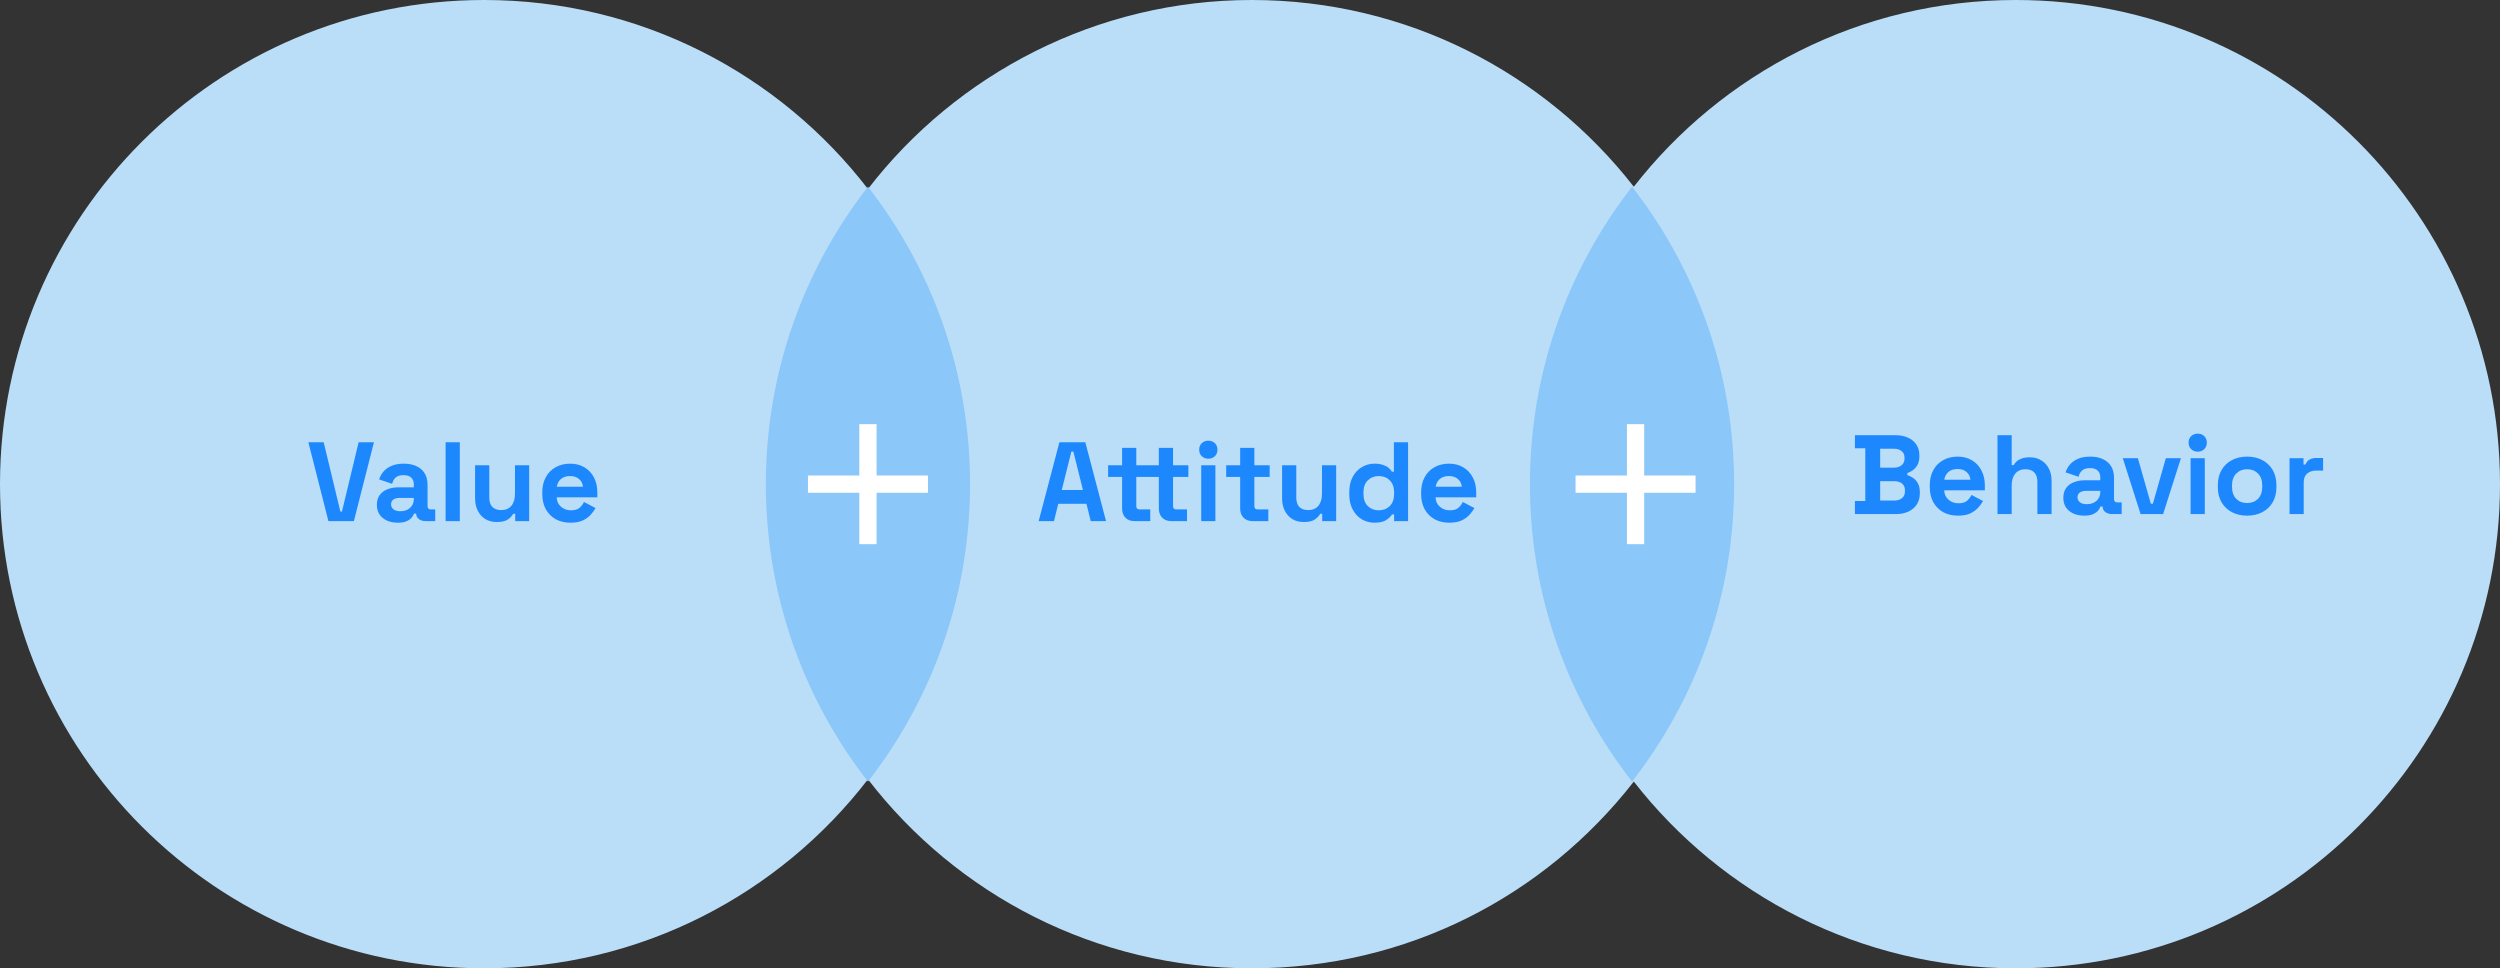 <svg width="710" height="275" viewBox="0 0 710 275" fill="none" xmlns="http://www.w3.org/2000/svg">
<rect x="0" y="0" width="710" height="275" fill="#333333" stroke="none"/>
<g clip-path="url(#clip0_7075_12109)">
<path fill-rule="evenodd" clip-rule="evenodd" d="M137.5 275C181.89 275 221.36 253.97 246.5 221.33C271.64 253.97 311.11 275 355.5 275C399.89 275 438.84 254.25 464 221.97C489.16 254.24 528.41 275 572.5 275C648.44 275 710 213.44 710 137.5C710 61.56 648.44 0 572.5 0C528.41 0 489.16 20.75 464 53.03C438.84 20.75 399.59 0 355.5 0C311.41 0 271.64 21.03 246.5 53.67C221.36 21.03 181.89 0 137.5 0C61.56 0 0 61.56 0 137.5C0 213.44 61.56 275 137.5 275Z" fill="#BADEF8"/>
<path fill-rule="evenodd" clip-rule="evenodd" d="M463.5 221.97C481.67 198.66 492.5 169.34 492.5 137.5C492.5 105.66 481.67 76.34 463.5 53.03C445.33 76.34 434.5 105.66 434.5 137.5C434.5 169.34 445.33 198.66 463.5 221.97Z" fill="#8CC7F9"/>
<path fill-rule="evenodd" clip-rule="evenodd" d="M246.5 221.97C264.67 198.66 275.5 169.34 275.5 137.5C275.5 105.66 264.67 76.34 246.5 53.03C228.33 76.34 217.5 105.66 217.5 137.5C217.5 169.34 228.33 198.66 246.5 221.97Z" fill="#8CC7F9"/>
<path d="M263.54 135.05V139.95H248.95V154.54H244.05V139.95H229.46V135.05H244.05V120.46H248.95V135.05H263.54Z" fill="white"/>
<path d="M481.54 135.05V139.95H466.95V154.54H462.05V139.95H447.46V135.05H462.05V120.46H466.95V135.05H481.54Z" fill="white"/>
<path d="M93.272 148L87.576 125.6H91.928L96.664 145.28H97.112L101.848 125.6H106.2L100.504 148H93.272ZM112.981 148.448C111.85 148.448 110.837 148.256 109.941 147.872C109.045 147.467 108.33 146.891 107.797 146.144C107.285 145.376 107.029 144.448 107.029 143.36C107.029 142.272 107.285 141.365 107.797 140.64C108.33 139.893 109.055 139.339 109.973 138.976C110.911 138.592 111.978 138.4 113.173 138.4H117.525V137.504C117.525 136.757 117.29 136.149 116.821 135.68C116.351 135.189 115.605 134.944 114.581 134.944C113.578 134.944 112.831 135.179 112.341 135.648C111.85 136.096 111.53 136.683 111.381 137.408L107.669 136.16C107.925 135.349 108.33 134.613 108.885 133.952C109.461 133.269 110.218 132.725 111.157 132.32C112.117 131.893 113.279 131.68 114.645 131.68C116.735 131.68 118.389 132.203 119.605 133.248C120.821 134.293 121.429 135.808 121.429 137.792V143.712C121.429 144.352 121.727 144.672 122.325 144.672H123.605V148H120.917C120.127 148 119.477 147.808 118.965 147.424C118.453 147.04 118.197 146.528 118.197 145.888V145.856H117.589C117.503 146.112 117.311 146.453 117.013 146.88C116.714 147.285 116.245 147.648 115.605 147.968C114.965 148.288 114.09 148.448 112.981 148.448ZM113.685 145.184C114.815 145.184 115.733 144.875 116.437 144.256C117.162 143.616 117.525 142.773 117.525 141.728V141.408H113.461C112.714 141.408 112.127 141.568 111.701 141.888C111.274 142.208 111.061 142.656 111.061 143.232C111.061 143.808 111.285 144.277 111.733 144.64C112.181 145.003 112.831 145.184 113.685 145.184ZM126.553 148V125.6H130.585V148H126.553ZM141.101 148.256C139.863 148.256 138.775 147.979 137.837 147.424C136.919 146.848 136.205 146.059 135.693 145.056C135.181 144.053 134.924 142.901 134.924 141.6V132.128H138.957V141.28C138.957 142.475 139.245 143.371 139.821 143.968C140.418 144.565 141.261 144.864 142.349 144.864C143.586 144.864 144.546 144.459 145.229 143.648C145.911 142.816 146.253 141.664 146.253 140.192V132.128H150.285V148H146.317V145.92H145.741C145.485 146.453 145.005 146.976 144.301 147.488C143.597 148 142.53 148.256 141.101 148.256ZM162.003 148.448C160.425 148.448 159.027 148.117 157.811 147.456C156.617 146.773 155.678 145.824 154.995 144.608C154.334 143.371 154.003 141.92 154.003 140.256V139.872C154.003 138.208 154.334 136.768 154.995 135.552C155.657 134.315 156.585 133.365 157.779 132.704C158.974 132.021 160.361 131.68 161.939 131.68C163.497 131.68 164.851 132.032 166.003 132.736C167.155 133.419 168.051 134.379 168.691 135.616C169.331 136.832 169.651 138.251 169.651 139.872V141.248H158.099C158.142 142.336 158.547 143.221 159.315 143.904C160.083 144.587 161.022 144.928 162.131 144.928C163.262 144.928 164.094 144.683 164.627 144.192C165.161 143.701 165.566 143.157 165.843 142.56L169.139 144.288C168.841 144.843 168.403 145.451 167.827 146.112C167.273 146.752 166.526 147.307 165.587 147.776C164.649 148.224 163.454 148.448 162.003 148.448ZM158.131 138.24H165.555C165.47 137.323 165.097 136.587 164.435 136.032C163.795 135.477 162.953 135.2 161.907 135.2C160.819 135.2 159.955 135.477 159.315 136.032C158.675 136.587 158.281 137.323 158.131 138.24Z" fill="#1D88FE"/>
<path d="M294.982 148L300.87 125.6H308.23L314.118 148H309.766L308.55 143.072H300.55L299.334 148H294.982ZM301.542 139.168H307.558L304.838 128.256H304.262L301.542 139.168ZM322.195 148C321.15 148 320.296 147.68 319.635 147.04C318.995 146.379 318.675 145.504 318.675 144.416V135.456H314.707V132.128H318.675V127.2H322.707V132.128H327.059V135.456H322.707V143.712C322.707 144.352 323.006 144.672 323.603 144.672H326.675V148H322.195ZM332.633 148C331.587 148 330.734 147.68 330.073 147.04C329.433 146.379 329.113 145.504 329.113 144.416V135.456H325.145V132.128H329.113V127.2H333.145V132.128H337.497V135.456H333.145V143.712C333.145 144.352 333.443 144.672 334.041 144.672H337.113V148H332.633ZM341.146 148V132.128H345.178V148H341.146ZM343.162 130.272C342.437 130.272 341.818 130.037 341.306 129.568C340.816 129.099 340.57 128.48 340.57 127.712C340.57 126.944 340.816 126.325 341.306 125.856C341.818 125.387 342.437 125.152 343.162 125.152C343.909 125.152 344.528 125.387 345.018 125.856C345.509 126.325 345.754 126.944 345.754 127.712C345.754 128.48 345.509 129.099 345.018 129.568C344.528 130.037 343.909 130.272 343.162 130.272ZM355.726 148C354.681 148 353.828 147.68 353.166 147.04C352.526 146.379 352.206 145.504 352.206 144.416V135.456H348.238V132.128H352.206V127.2H356.238V132.128H360.59V135.456H356.238V143.712C356.238 144.352 356.537 144.672 357.134 144.672H360.206V148H355.726ZM370.288 148.256C369.051 148.256 367.963 147.979 367.024 147.424C366.107 146.848 365.392 146.059 364.88 145.056C364.368 144.053 364.112 142.901 364.112 141.6V132.128H368.144V141.28C368.144 142.475 368.432 143.371 369.008 143.968C369.605 144.565 370.448 144.864 371.536 144.864C372.773 144.864 373.733 144.459 374.416 143.648C375.099 142.816 375.44 141.664 375.44 140.192V132.128H379.472V148H375.504V145.92H374.928C374.672 146.453 374.192 146.976 373.488 147.488C372.784 148 371.717 148.256 370.288 148.256ZM390.359 148.448C389.1 148.448 387.916 148.139 386.807 147.52C385.719 146.88 384.844 145.952 384.183 144.736C383.521 143.52 383.191 142.048 383.191 140.32V139.808C383.191 138.08 383.521 136.608 384.183 135.392C384.844 134.176 385.719 133.259 386.807 132.64C387.895 132 389.079 131.68 390.359 131.68C391.319 131.68 392.119 131.797 392.759 132.032C393.42 132.245 393.953 132.523 394.359 132.864C394.764 133.205 395.073 133.568 395.287 133.952H395.863V125.6H399.895V148H395.927V146.08H395.351C394.988 146.677 394.423 147.221 393.655 147.712C392.908 148.203 391.809 148.448 390.359 148.448ZM391.575 144.928C392.812 144.928 393.847 144.533 394.679 143.744C395.511 142.933 395.927 141.76 395.927 140.224V139.904C395.927 138.368 395.511 137.205 394.679 136.416C393.868 135.605 392.833 135.2 391.575 135.2C390.337 135.2 389.303 135.605 388.471 136.416C387.639 137.205 387.223 138.368 387.223 139.904V140.224C387.223 141.76 387.639 142.933 388.471 143.744C389.303 144.533 390.337 144.928 391.575 144.928ZM411.597 148.448C410.018 148.448 408.621 148.117 407.405 147.456C406.21 146.773 405.272 145.824 404.589 144.608C403.928 143.371 403.597 141.92 403.597 140.256V139.872C403.597 138.208 403.928 136.768 404.589 135.552C405.25 134.315 406.178 133.365 407.373 132.704C408.568 132.021 409.954 131.68 411.533 131.68C413.09 131.68 414.445 132.032 415.597 132.736C416.749 133.419 417.645 134.379 418.285 135.616C418.925 136.832 419.245 138.251 419.245 139.872V141.248H407.693C407.736 142.336 408.141 143.221 408.909 143.904C409.677 144.587 410.616 144.928 411.725 144.928C412.856 144.928 413.688 144.683 414.221 144.192C414.754 143.701 415.16 143.157 415.437 142.56L418.733 144.288C418.434 144.843 417.997 145.451 417.421 146.112C416.866 146.752 416.12 147.307 415.181 147.776C414.242 148.224 413.048 148.448 411.597 148.448ZM407.725 138.24H415.149C415.064 137.323 414.69 136.587 414.029 136.032C413.389 135.477 412.546 135.2 411.501 135.2C410.413 135.2 409.549 135.477 408.909 136.032C408.269 136.587 407.874 137.323 407.725 138.24Z" fill="#1D88FE"/>
<path d="M526.8 146V142.288H529.744V127.312H526.8V123.6H538.32C539.685 123.6 540.869 123.835 541.872 124.304C542.896 124.752 543.685 125.403 544.24 126.256C544.816 127.088 545.104 128.091 545.104 129.264V129.584C545.104 130.608 544.912 131.451 544.528 132.112C544.144 132.752 543.685 133.253 543.152 133.616C542.64 133.957 542.149 134.203 541.68 134.352V134.928C542.149 135.056 542.661 135.301 543.216 135.664C543.771 136.005 544.24 136.507 544.624 137.168C545.029 137.829 545.232 138.693 545.232 139.76V140.08C545.232 141.317 544.944 142.384 544.368 143.28C543.792 144.155 542.992 144.827 541.968 145.296C540.965 145.765 539.792 146 538.448 146H526.8ZM533.968 142.16H537.936C538.853 142.16 539.589 141.936 540.144 141.488C540.72 141.04 541.008 140.4 541.008 139.568V139.248C541.008 138.416 540.731 137.776 540.176 137.328C539.621 136.88 538.875 136.656 537.936 136.656H533.968V142.16ZM533.968 132.816H537.872C538.747 132.816 539.461 132.592 540.016 132.144C540.592 131.696 540.88 131.077 540.88 130.288V129.968C540.88 129.157 540.603 128.539 540.048 128.112C539.493 127.664 538.768 127.44 537.872 127.44H533.968V132.816ZM556.05 146.448C554.471 146.448 553.074 146.117 551.858 145.456C550.663 144.773 549.725 143.824 549.042 142.608C548.381 141.371 548.05 139.92 548.05 138.256V137.872C548.05 136.208 548.381 134.768 549.042 133.552C549.703 132.315 550.631 131.365 551.826 130.704C553.021 130.021 554.407 129.68 555.986 129.68C557.543 129.68 558.898 130.032 560.05 130.736C561.202 131.419 562.098 132.379 562.738 133.616C563.378 134.832 563.698 136.251 563.698 137.872V139.248H552.146C552.189 140.336 552.594 141.221 553.362 141.904C554.13 142.587 555.069 142.928 556.178 142.928C557.309 142.928 558.141 142.683 558.674 142.192C559.207 141.701 559.613 141.157 559.89 140.56L563.186 142.288C562.887 142.843 562.45 143.451 561.874 144.112C561.319 144.752 560.573 145.307 559.634 145.776C558.695 146.224 557.501 146.448 556.05 146.448ZM552.178 136.24H559.602C559.517 135.323 559.143 134.587 558.482 134.032C557.842 133.477 556.999 133.2 555.954 133.2C554.866 133.2 554.002 133.477 553.362 134.032C552.722 134.587 552.327 135.323 552.178 136.24ZM567.287 146V123.6H571.319V132.08H571.895C572.066 131.739 572.332 131.397 572.695 131.056C573.058 130.715 573.538 130.437 574.135 130.224C574.754 129.989 575.532 129.872 576.471 129.872C577.708 129.872 578.786 130.16 579.703 130.736C580.642 131.291 581.367 132.069 581.879 133.072C582.391 134.053 582.647 135.205 582.647 136.528V146H578.615V136.848C578.615 135.653 578.316 134.757 577.719 134.16C577.143 133.563 576.311 133.264 575.223 133.264C573.986 133.264 573.026 133.68 572.343 134.512C571.66 135.323 571.319 136.464 571.319 137.936V146H567.287ZM591.934 146.448C590.803 146.448 589.79 146.256 588.894 145.872C587.998 145.467 587.283 144.891 586.75 144.144C586.238 143.376 585.982 142.448 585.982 141.36C585.982 140.272 586.238 139.365 586.75 138.64C587.283 137.893 588.008 137.339 588.926 136.976C589.864 136.592 590.931 136.4 592.126 136.4H596.478V135.504C596.478 134.757 596.243 134.149 595.774 133.68C595.304 133.189 594.558 132.944 593.534 132.944C592.531 132.944 591.784 133.179 591.294 133.648C590.803 134.096 590.483 134.683 590.334 135.408L586.622 134.16C586.878 133.349 587.283 132.613 587.838 131.952C588.414 131.269 589.171 130.725 590.11 130.32C591.07 129.893 592.232 129.68 593.598 129.68C595.688 129.68 597.342 130.203 598.558 131.248C599.774 132.293 600.382 133.808 600.382 135.792V141.712C600.382 142.352 600.68 142.672 601.278 142.672H602.558V146H599.87C599.08 146 598.43 145.808 597.918 145.424C597.406 145.04 597.15 144.528 597.15 143.888V143.856H596.542C596.456 144.112 596.264 144.453 595.966 144.88C595.667 145.285 595.198 145.648 594.558 145.968C593.918 146.288 593.043 146.448 591.934 146.448ZM592.638 143.184C593.768 143.184 594.686 142.875 595.39 142.256C596.115 141.616 596.478 140.773 596.478 139.728V139.408H592.414C591.667 139.408 591.08 139.568 590.654 139.888C590.227 140.208 590.014 140.656 590.014 141.232C590.014 141.808 590.238 142.277 590.686 142.64C591.134 143.003 591.784 143.184 592.638 143.184ZM607.927 146L602.871 130.128H607.159L610.839 143.056H611.415L615.095 130.128H619.383L614.327 146H607.927ZM622.131 146V130.128H626.163V146H622.131ZM624.147 128.272C623.421 128.272 622.803 128.037 622.291 127.568C621.8 127.099 621.555 126.48 621.555 125.712C621.555 124.944 621.8 124.325 622.291 123.856C622.803 123.387 623.421 123.152 624.147 123.152C624.893 123.152 625.512 123.387 626.003 123.856C626.493 124.325 626.739 124.944 626.739 125.712C626.739 126.48 626.493 127.099 626.003 127.568C625.512 128.037 624.893 128.272 624.147 128.272ZM638.183 146.448C636.604 146.448 635.185 146.128 633.927 145.488C632.668 144.848 631.676 143.92 630.951 142.704C630.225 141.488 629.863 140.027 629.863 138.32V137.808C629.863 136.101 630.225 134.64 630.951 133.424C631.676 132.208 632.668 131.28 633.927 130.64C635.185 130 636.604 129.68 638.183 129.68C639.761 129.68 641.18 130 642.439 130.64C643.697 131.28 644.689 132.208 645.415 133.424C646.14 134.64 646.503 136.101 646.503 137.808V138.32C646.503 140.027 646.14 141.488 645.415 142.704C644.689 143.92 643.697 144.848 642.439 145.488C641.18 146.128 639.761 146.448 638.183 146.448ZM638.183 142.864C639.42 142.864 640.444 142.469 641.255 141.68C642.065 140.869 642.471 139.717 642.471 138.224V137.904C642.471 136.411 642.065 135.269 641.255 134.48C640.465 133.669 639.441 133.264 638.183 133.264C636.945 133.264 635.921 133.669 635.111 134.48C634.3 135.269 633.895 136.411 633.895 137.904V138.224C633.895 139.717 634.3 140.869 635.111 141.68C635.921 142.469 636.945 142.864 638.183 142.864ZM650.224 146V130.128H654.192V131.92H654.768C655.003 131.28 655.387 130.811 655.92 130.512C656.475 130.213 657.115 130.064 657.84 130.064H659.76V133.648H657.776C656.752 133.648 655.91 133.925 655.248 134.48C654.587 135.013 654.256 135.845 654.256 136.976V146H650.224Z" fill="#1D88FE"/>
</g>
<defs>
<clipPath id="clip0_7075_12109">
<rect width="710" height="275" fill="white"/>
</clipPath>
</defs>
</svg>
